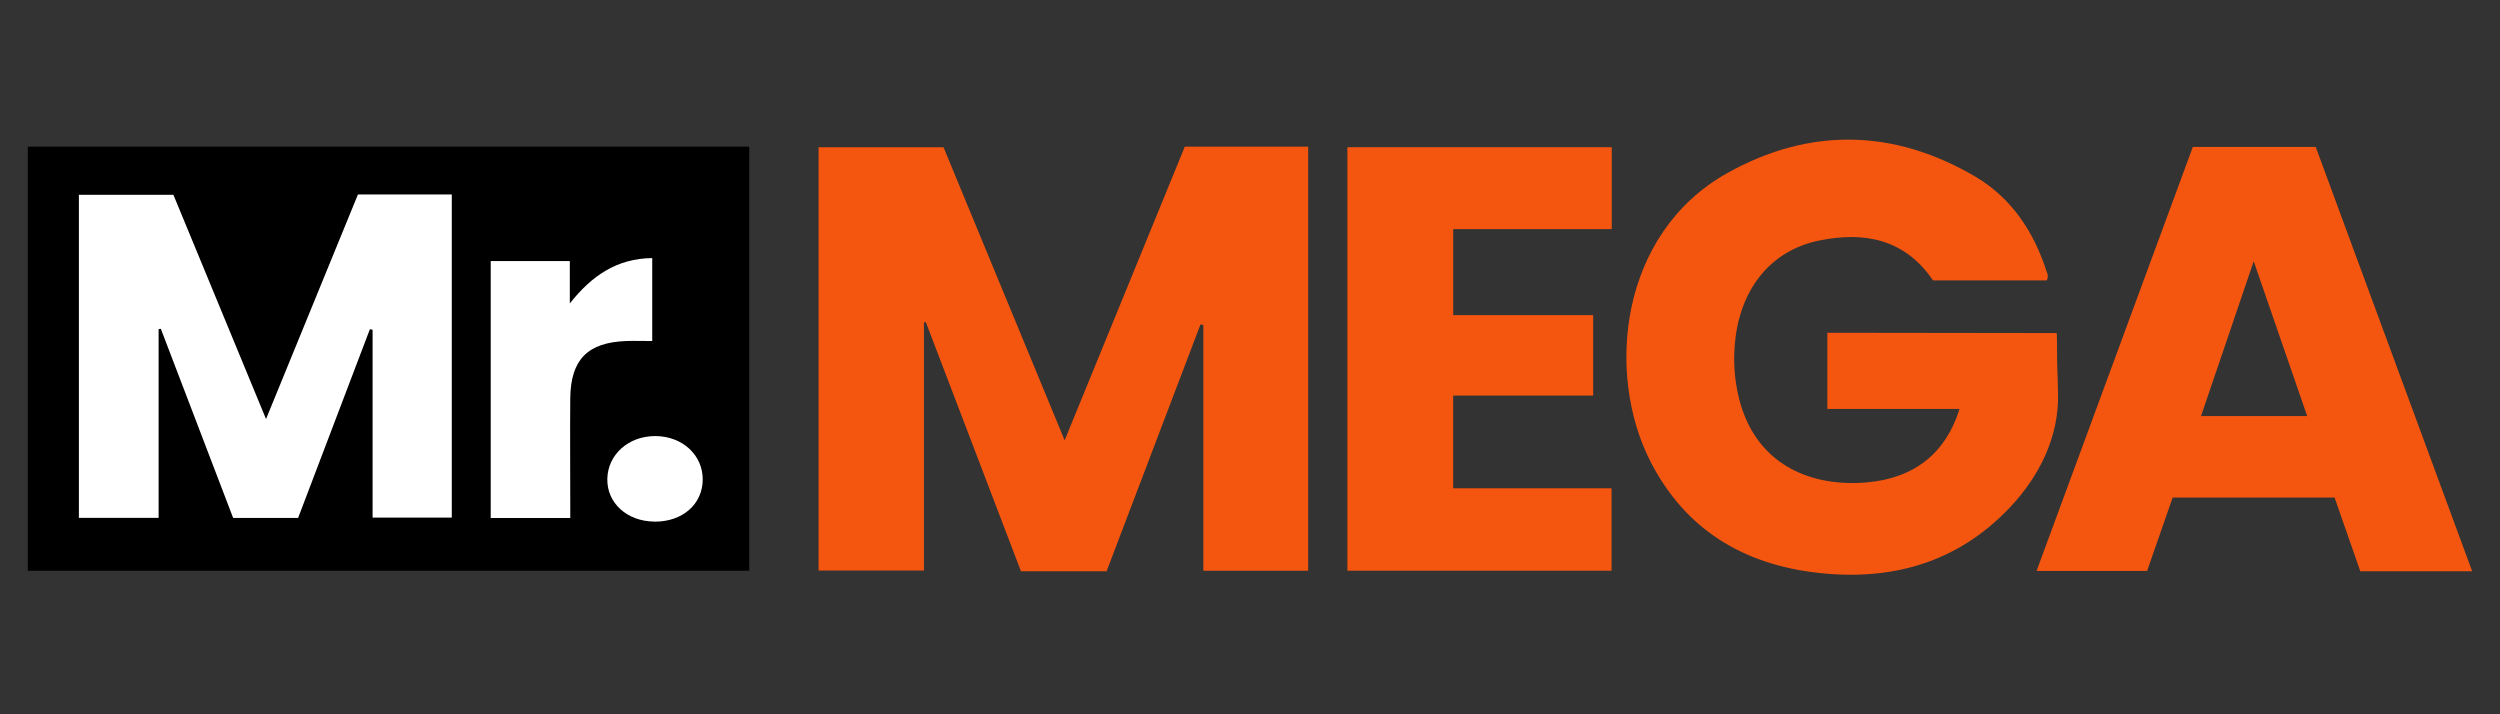 <?xml version="1.0" encoding="UTF-8"?>
<svg id="mr_mega" data-name="mr mega" xmlns="http://www.w3.org/2000/svg" width="560" height="160" viewBox="0 0 560 160">
  <rect x="0" y="0" width="560" height="160" fill="#333333" stroke="none"/>
  <defs>
    <style>
      .cls-1 {
        fill: #f5560f;
      }

      .cls-1, .cls-2, .cls-3 {
        stroke-width: 0px;
      }

      .cls-2 {
        fill: #000;
      }

      .cls-3 {
        fill: #fff;
      }
    </style>
  </defs>
  <rect class="cls-2" x="6.23" y="32.85" width="161.6" height="95"/>
  <path class="cls-1" d="M247.86,127.97h-19.16c-7.1-18.59-14.21-37.2-21.32-55.83l-.42.08v55.58h-23.6V32.99h27.99c8.86,21.44,17.86,43.16,27.13,65.64,9.14-22.34,18.02-44.06,26.92-65.78h27.63v94.99h-23.48v-55.03l-.63-.16c-7.02,18.44-14.04,36.88-21.05,55.32Z"/>
  <path class="cls-1" d="M409.33,91.59v-17.05c16.99,0,34.36.07,51.37.07.08.83.07,3.54.08,4.29,0,3.77.15,4.76.22,9.33.23,9.47-4.09,18.4-10.88,25.54-11.76,12.36-26.56,16.44-43.12,14.52s-29.43-9.68-37.21-24.74c-10.21-19.75-7.06-51.29,17.16-64.8,18.36-10.25,37.21-9.92,55.45.77,8.18,4.8,13.2,12.4,16.08,21.41.31.59.31,1.29,0,1.88h-25.49c-6.28-9.29-15.45-11.04-25.65-8.9-11.16,2.35-18.05,11.49-18.8,24.09-.28,4.17.16,8.35,1.3,12.37,4.04,13.97,16.08,18.78,28.4,17.68,10.72-.96,17.65-6.65,20.7-16.45h-29.61Z"/>
  <path class="cls-1" d="M553.77,127.96h-25.06l-5.77-16.52h-36.26l-5.73,16.45h-24.76c11.69-31.7,23.36-63.36,35.01-94.98h27.52c11.63,31.56,23.26,63.11,35.05,95.06ZM516.81,93.2l-11.98-34.68c-4.08,12-7.91,23.26-11.8,34.68h23.78Z"/>
  <path class="cls-3" d="M38.84,43.63l20.75,50.23c6.97-17.04,13.77-33.64,20.59-50.3h21.02v72.38h-17.74v-42.06l-.6-.15-16.08,42.28h-14.56l-16.19-42.35-.5.06v42.28h-17.86V43.63h21.17Z"/>
  <path class="cls-1" d="M356.87,70.59v18.02h-31.36v20.77h35.48v18.46h-59.17V32.98h59.21v18.34h-35.51v19.27h31.34Z"/>
  <path class="cls-3" d="M109.92,58.48h17.72v9.49c4.98-6.32,10.67-10.08,18.46-10.16v18.58c-1.96,0-3.91-.07-5.86,0-8.63.33-12.4,4.17-12.5,12.81-.07,7.93,0,15.86,0,23.82v3.01h-17.82v-57.54Z"/>
  <path class="cls-3" d="M146.64,116.84c-6.2-.04-10.72-4.17-10.6-9.6s4.76-9.6,10.81-9.56c6.05.05,10.6,4.28,10.56,9.77-.04,5.49-4.51,9.43-10.78,9.4Z"/>
</svg>